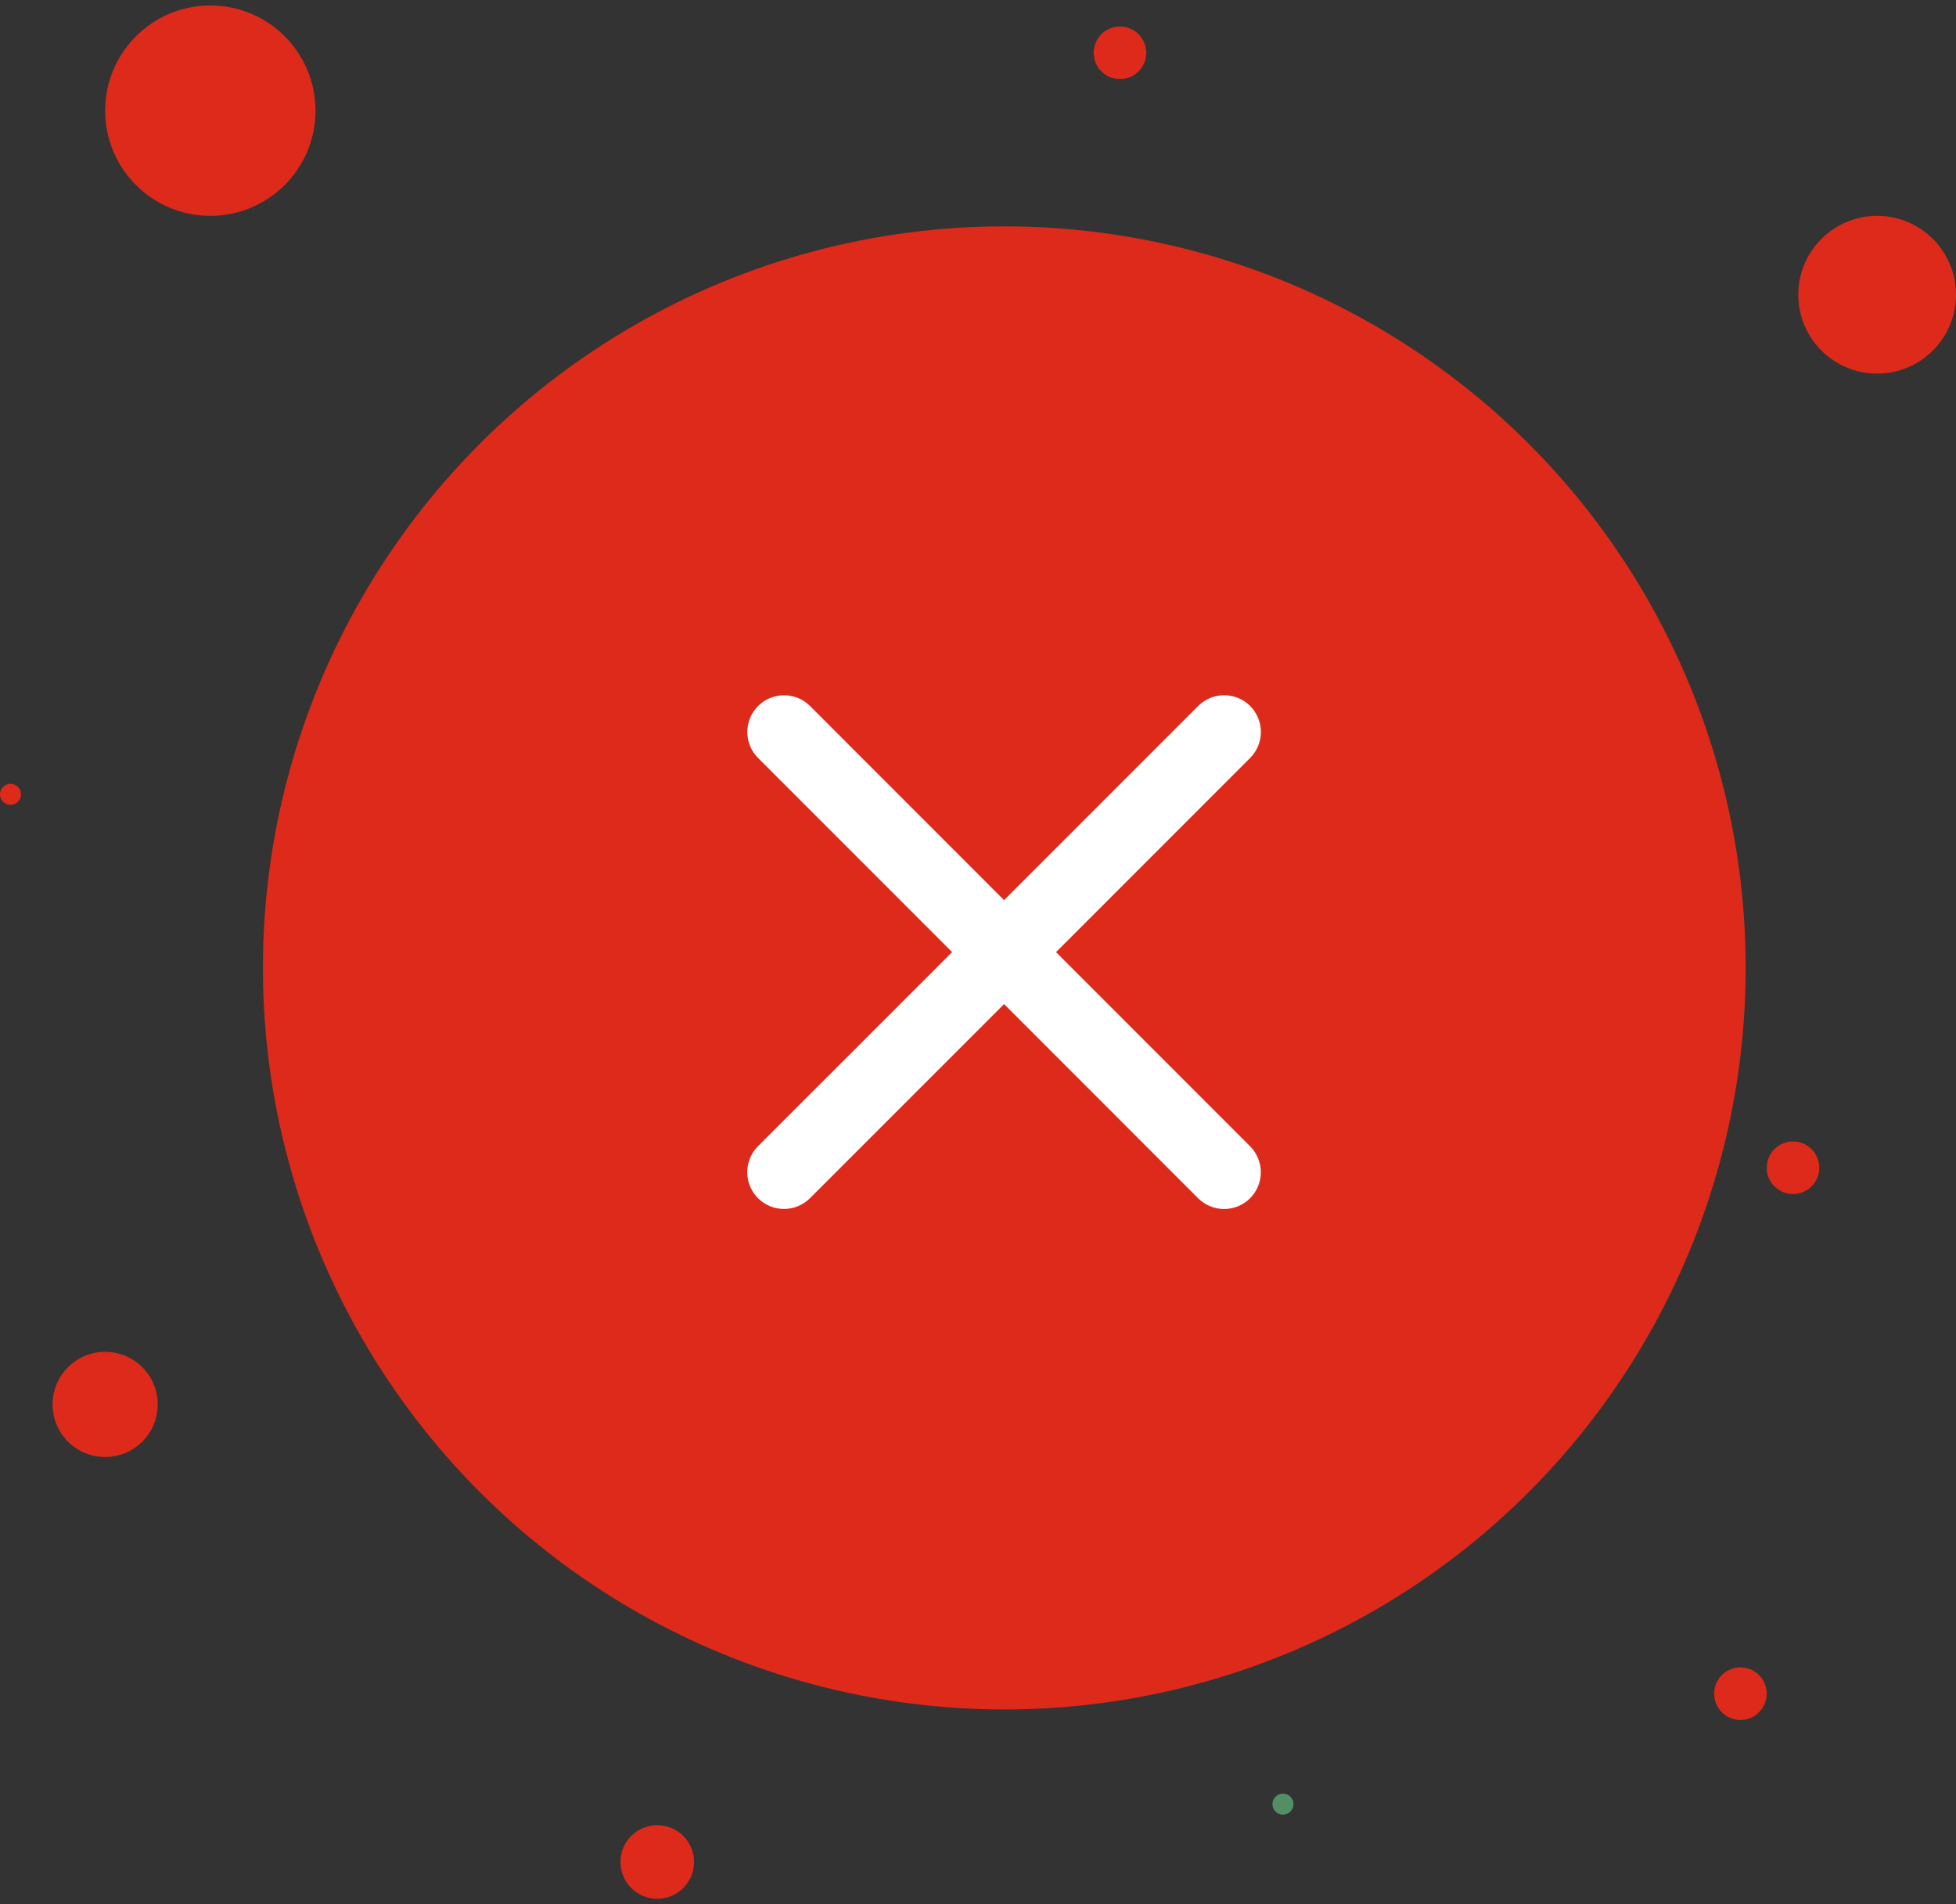<svg width="150" height="146" viewBox="0 0 150 146" fill="none" xmlns="http://www.w3.org/2000/svg">
<rect x="0" y="0" width="150" height="146" fill="#333333" stroke="none"/>
<ellipse cx="50.403" cy="142.758" rx="2.823" ry="2.823" fill="#DD2A1B"/>
<ellipse cx="98.387" cy="138.323" rx="0.806" ry="0.806" fill="#528F65"/>
<ellipse cx="8.064" cy="107.678" rx="4.032" ry="4.032" fill="#DD2A1B"/>
<ellipse cx="77.016" cy="74.21" rx="56.855" ry="56.855" fill="#DD2A1B"/>
<ellipse cx="133.468" cy="129.855" rx="2.016" ry="2.016" fill="#DD2A1B"/>
<circle cx="137.5" cy="89.532" r="2.016" fill="#DD2A1B"/>
<ellipse cx="0.806" cy="60.903" rx="0.806" ry="0.806" fill="#DD2A1B"/>
<ellipse cx="143.952" cy="22.597" rx="6.048" ry="6.048" fill="#DD2A1B"/>
<ellipse cx="85.887" cy="4.048" rx="2.016" ry="2.016" fill="#DD2A1B"/>
<ellipse cx="16.129" cy="8.484" rx="8.065" ry="8.065" fill="#DD2A1B"/>
<path d="M95.865 87.885C96.393 88.413 96.69 89.13 96.69 89.877C96.69 90.624 96.393 91.341 95.865 91.87C95.336 92.398 94.62 92.695 93.873 92.695C93.125 92.695 92.409 92.398 91.88 91.87L77 76.984L62.115 91.865C61.586 92.393 60.87 92.69 60.123 92.69C59.375 92.69 58.659 92.393 58.13 91.865C57.602 91.337 57.305 90.62 57.305 89.873C57.305 89.125 57.602 88.409 58.13 87.88L73.016 73L58.135 58.115C57.607 57.587 57.31 56.87 57.31 56.123C57.31 55.375 57.607 54.659 58.135 54.13C58.663 53.602 59.38 53.305 60.127 53.305C60.874 53.305 61.591 53.602 62.119 54.13L77 69.016L91.885 54.128C92.413 53.6 93.13 53.303 93.877 53.303C94.624 53.303 95.341 53.6 95.869 54.128C96.398 54.657 96.695 55.373 96.695 56.12C96.695 56.867 96.398 57.584 95.869 58.112L80.984 73L95.865 87.885Z" fill="white"/>
</svg>
